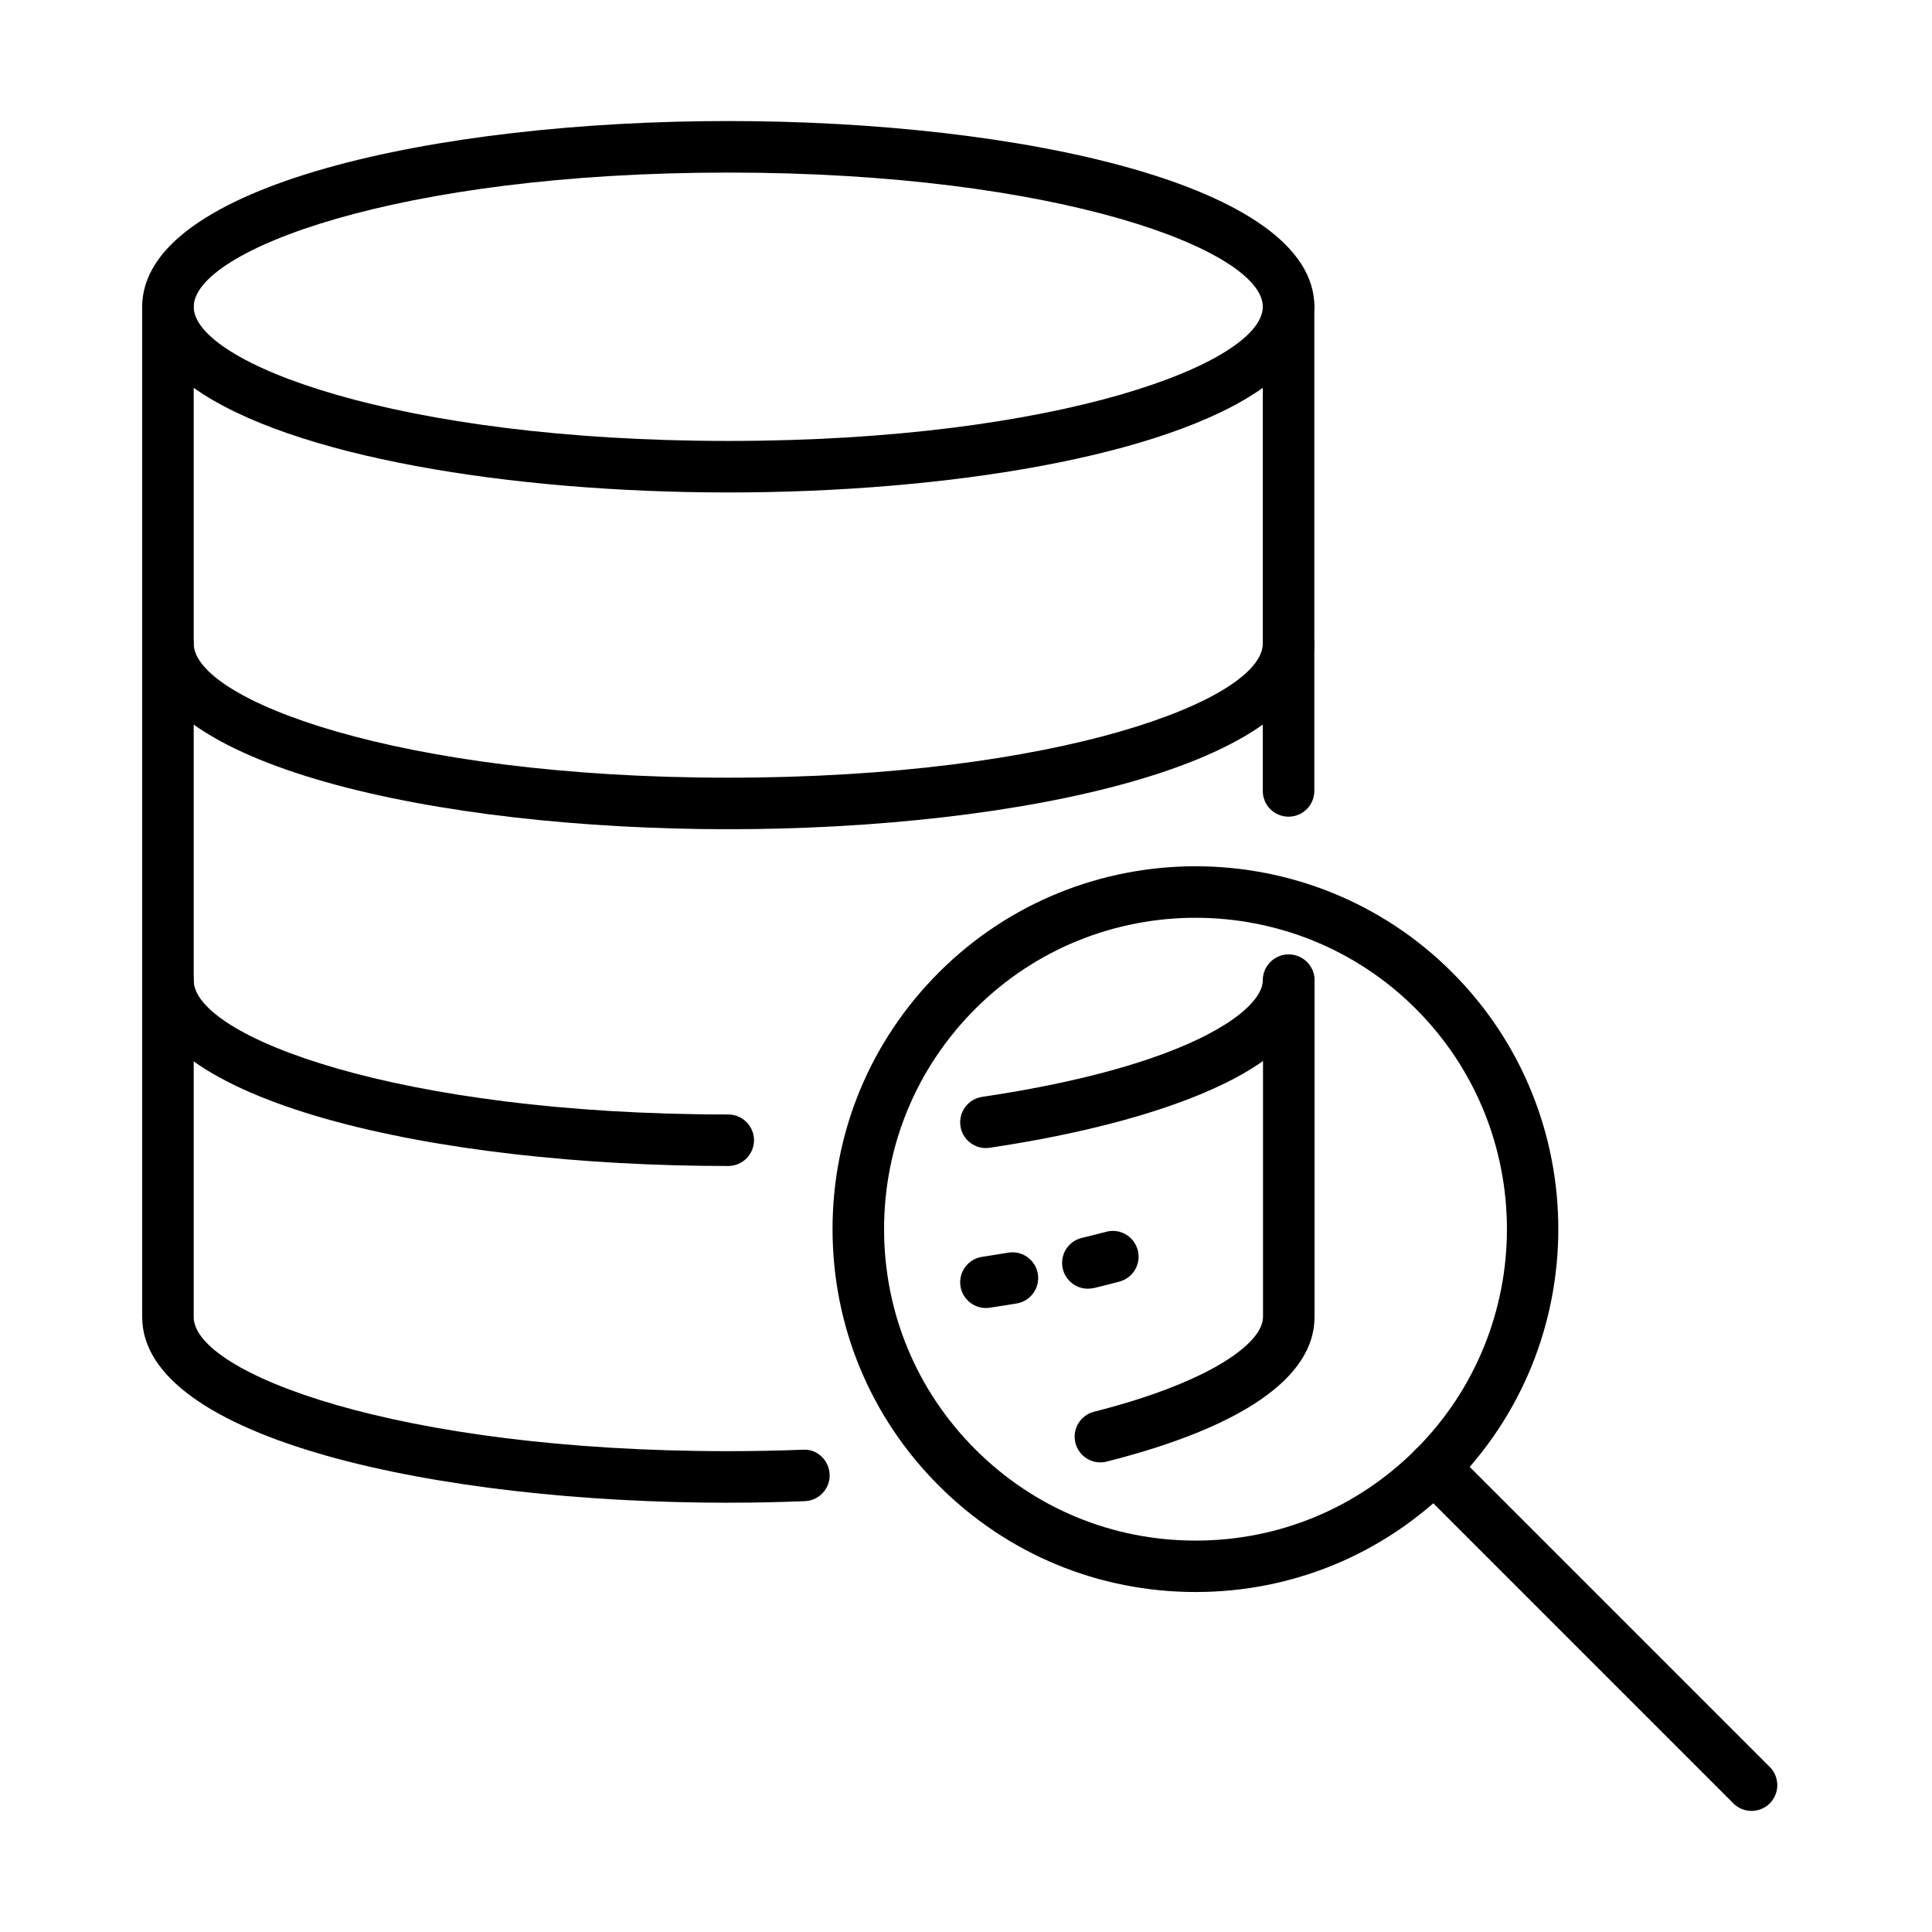 <?xml version="1.0" encoding="UTF-8"?>
<!-- Uploaded to: SVG Repo, www.svgrepo.com, Generator: SVG Repo Mixer Tools -->
<svg fill="#000000" width="800px" height="800px" version="1.1" viewBox="144 144 512 512" xmlns="http://www.w3.org/2000/svg">
 <g>
  <path d="m485.49 232.12c-3.758 0-6.828-3.043-6.828-6.828 0-14.859-53.902-35.559-141.66-35.559s-141.66 20.699-141.66 35.559c0 3.758-3.043 6.828-6.828 6.828-3.754 0-6.828-3.043-6.828-6.828 0-32.297 78.141-49.215 155.32-49.215s155.32 16.918 155.32 49.215c0 3.785-3.047 6.828-6.828 6.828z"/>
  <path d="m337 363.75c-77.176 0-155.32-16.891-155.32-49.215 0-3.754 3.043-6.824 6.828-6.824 3.781 0 6.824 3.043 6.824 6.824 0 14.859 53.902 35.559 141.66 35.559 87.793 0 141.66-20.699 141.66-35.559 0-3.754 3.074-6.824 6.828-6.824 3.758 0 6.828 3.043 6.828 6.824 0 32.297-78.141 49.215-155.32 49.215z"/>
  <path d="m337 453c-77.176 0-155.32-16.887-155.32-49.211 0-3.785 3.043-6.828 6.828-6.828 3.781 0 6.824 3.043 6.824 6.828 0 14.859 53.902 35.559 141.66 35.559 3.758 0 6.828 3.07 6.828 6.824 0 3.758-3.07 6.828-6.828 6.828z"/>
  <path d="m405.27 448.25c-3.32 0-6.25-2.441-6.742-5.812-0.547-3.731 2.027-7.211 5.758-7.758 54.586-8.09 74.379-22.895 74.379-30.898 0-3.785 3.07-6.828 6.828-6.828 3.754 0 6.828 3.043 6.828 6.828 0 28.566-60.18 40.574-86.035 44.387-0.328 0.055-0.688 0.082-1.016 0.082z"/>
  <path d="m405.27 490.64c-3.32 0-6.223-2.441-6.742-5.812-0.547-3.731 2.027-7.211 5.758-7.758 2.328-0.355 4.633-0.715 6.879-1.098 3.758-0.629 7.234 1.891 7.867 5.594 0.629 3.727-1.891 7.238-5.59 7.867-2.359 0.383-4.715 0.77-7.156 1.125-0.328 0.055-0.688 0.082-1.016 0.082z"/>
  <path d="m432.29 485.52c-3.098 0-5.863-2.113-6.633-5.238-0.875-3.672 1.367-7.348 5.043-8.227 2.191-0.52 4.359-1.066 6.445-1.617 3.644-0.984 7.371 1.18 8.359 4.828 0.988 3.644-1.18 7.375-4.824 8.363-2.223 0.602-4.473 1.176-6.801 1.727-0.551 0.082-1.066 0.164-1.59 0.164z"/>
  <path d="m337 542.24c-77.176 0-155.32-16.918-155.32-49.215v-267.73c0-3.758 3.043-6.828 6.828-6.828 3.781 0 6.824 3.043 6.824 6.828 0 14.859 53.902 35.559 141.66 35.559 87.793 0 141.66-20.699 141.66-35.559 0-3.758 3.074-6.828 6.828-6.828 3.758 0 6.828 3.043 6.828 6.828v128.31c0 3.754-3.043 6.824-6.828 6.824-3.781 0-6.828-3.043-6.828-6.824v-106.82c-25.715 18.262-83.949 27.719-141.66 27.719-57.711 0-115.95-9.457-141.66-27.719v246.23c0 14.859 53.902 35.559 141.66 35.559 6.719 0 13.324-0.137 19.77-0.383 3.809-0.273 6.938 2.797 7.102 6.555 0.137 3.754-2.797 6.934-6.555 7.07-6.633 0.277-13.434 0.414-20.316 0.414z"/>
  <path d="m435.61 531.55c-3.043 0-5.812-2.055-6.606-5.152-0.934-3.648 1.293-7.352 4.938-8.281 30.926-7.84 44.77-18.262 44.77-25.086v-89.242c0-3.785 3.07-6.828 6.824-6.828 3.758 0 6.828 3.043 6.828 6.828v89.242c0 15.93-19.027 29.172-55.055 38.301-0.574 0.164-1.152 0.219-1.699 0.219z"/>
  <path d="m460.84 565.9c-25.688 0-49.844-10.008-68.02-28.156-18.18-18.18-28.188-42.332-28.188-68.023s10.008-49.844 28.188-68.023c37.508-37.504 98.535-37.504 136.02 0 37.504 37.508 37.504 98.539 0 136.02-18.152 18.176-42.305 28.184-67.996 28.184zm0-178.68c-21.137 0-42.281 8.035-58.375 24.129-15.598 15.602-24.176 36.328-24.176 58.371s8.578 42.77 24.176 58.371c15.602 15.602 36.332 24.184 58.375 24.184 22.043 0 42.77-8.582 58.371-24.184 32.188-32.188 32.188-84.555 0-116.74-16.094-16.094-37.23-24.129-58.371-24.129z"/>
  <path d="m608.18 623.91c-1.754 0-3.481-0.656-4.824-2l-84.172-84.172c-2.66-2.66-2.66-6.992 0-9.652 2.66-2.656 6.992-2.656 9.652 0l84.172 84.172c2.66 2.66 2.66 6.992 0 9.652-1.316 1.316-3.07 2-4.828 2z"/>
 </g>
</svg>